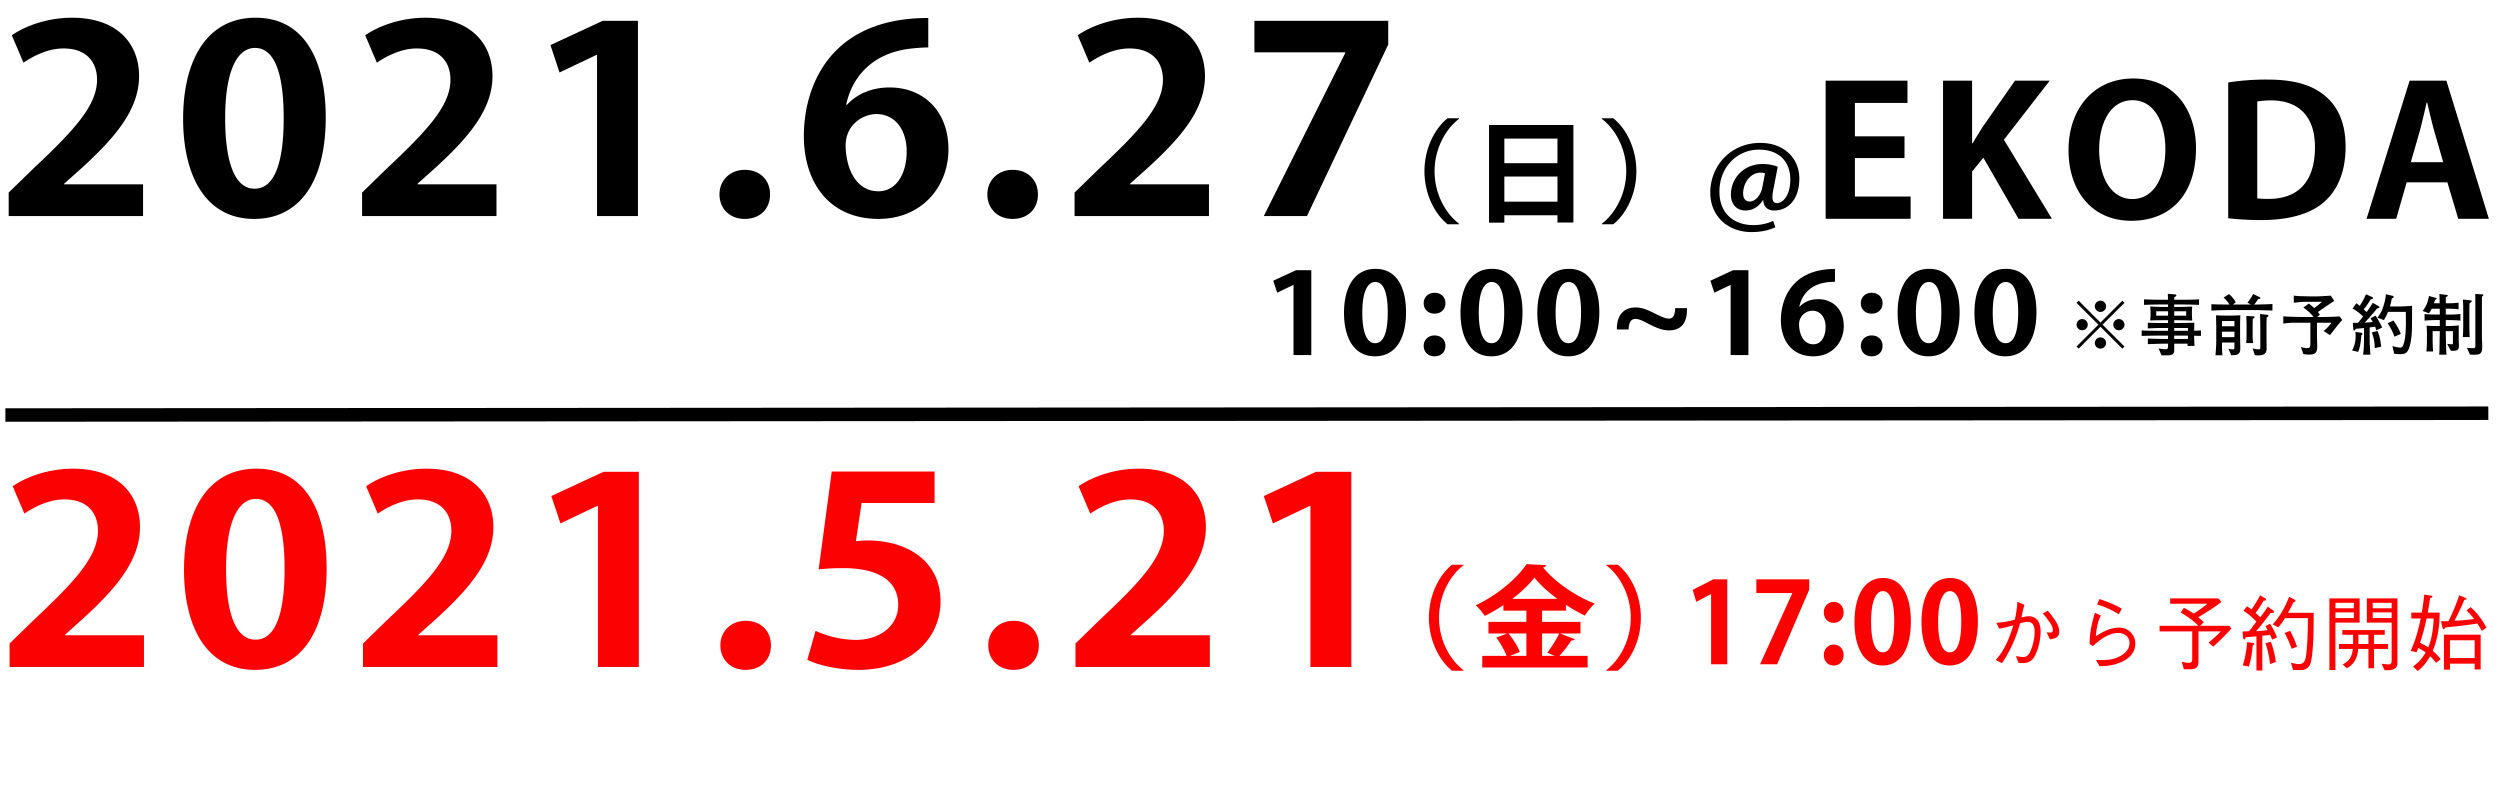 <svg xmlns="http://www.w3.org/2000/svg" width="100%" height="100%" viewBox="0 0 2783 900">
  <defs>
    <style>
      .cls-1, .cls-2 {
        fill-rule: evenodd;
      }

      .cls-2 {
        fill: #fc0101;
      }
    </style>
  </defs>
  <path id="_2021.6.27" data-name="2021.6.27" class="cls-1" d="M159.262,205.168H71.344v-0.575l19.924-17.826c34.788-31.913,63.567-63.538,63.567-102.064,0-35.363-23.4-64.976-74.636-64.976-27.514,0-52.182,9.2-67.046,19.55L26.12,69.753c11.069-7.475,27.2-15.813,44.592-15.813,26.249,0,37.318,15.813,37.318,34.788,0,29.326-26.565,57.214-71.789,99.764L9.674,214.368v26.163H159.262V205.168Zm123.65,38.525c50.285,0,79.7-41.113,79.7-112.989,0-60.376-21.821-110.977-78.114-110.977-53.763,0-80.645,46.576-80.645,112.7C203.849,193.092,227.252,243.693,282.912,243.693Zm0.317-33.638c-20.873,0-32.574-27.025-32.574-78.489,0-51.75,12.966-78.2,33.206-78.2,22.138,0,31.942,29.038,31.942,78.2,0,50.889-10.753,78.489-32.258,78.489h-0.316Zm269.443-4.887H464.753v-0.575l19.924-17.826c34.788-31.913,63.567-63.538,63.567-102.064,0-35.363-23.4-64.976-74.636-64.976-27.514,0-52.182,9.2-67.046,19.55l12.967,30.475c11.069-7.475,27.2-15.813,44.592-15.813,26.249,0,37.318,15.813,37.318,34.788,0,29.326-26.566,57.214-71.79,99.764l-26.565,25.876v26.163H552.672V205.168Zm157.489,35.363V23.177H670.945L612.755,50.2l10.12,30.475,41.113-19.55h0.632v179.4h45.541Zm118.906,3.162c17.078,0,28.147-11.213,28.147-27.313,0-16.388-11.7-27.313-28.147-27.313-16.129,0-28.146,11.5-28.146,27.313C800.921,231.905,811.989,243.693,829.067,243.693Zm112.9-127.077c6.009-28.75,26.882-56.926,70.843-62.388a193.51,193.51,0,0,1,20.55-1.437V20.015c-113.847,0-138.515,81.364-138.515,131.1,0,53.188,29.1,92.576,83.175,92.576,48.39,0,77.8-36.225,77.8-77.339,0-43.413-28.46-69-65.466-69-20.556,0-37,7.763-47.438,19.263h-0.949ZM977.7,212.93c-23.087,0-35.737-22.425-36.369-50.6,0-24.438,20.24-35.363,34.155-35.363,21.822,0,33.84,18.688,33.84,41.4C1009.33,192.805,998.26,212.93,977.7,212.93Zm149.586,30.763c17.07,0,28.14-11.213,28.14-27.313,0-16.388-11.7-27.313-28.14-27.313-16.13,0-28.15,11.5-28.15,27.313C1099.14,231.905,1110.21,243.693,1127.29,243.693Zm218.53-38.525H1257.9v-0.575l19.92-17.826c34.79-31.913,63.57-63.538,63.57-102.064,0-35.363-23.4-64.976-74.64-64.976-27.51,0-52.18,9.2-67.04,19.55l12.96,30.475c11.07-7.475,27.2-15.813,44.59-15.813,26.25,0,37.32,15.813,37.32,34.788,0,29.326-26.56,57.214-71.79,99.764l-26.56,25.876v26.163h149.59V205.168Zm50.59-146.915h101.2v0.575l-90.76,181.7h48.07l90.45-190.9V23.177H1396.41V58.253Z"/>
  <path id="シェイプ_1" data-name="シェイプ 1" class="cls-1" d="M6.006,469.5l-0.011-15,2764-2,0.02,15Z"/>
  <path id="_日_" data-name="（日）" class="cls-1" d="M1624.17,131.638h-12.79c-14.16,11.375-25.71,33.5-25.71,59s11.55,47.625,25.71,59h12.79v-0.625c-14.71-11.125-27.22-32.75-27.22-58.375,0-25.125,12.23-47,27.22-58.375v-0.625Zm33.42,116.25h17.05v-8.25h59.12v8.125h17.74V139.138h-93.91v108.75Zm76.17-66.25h-59.12V154.263h59.12v27.375Zm-59.12,14.875h59.12v28h-59.12v-28Zm108.48,53.125h12.79c14.3-11.375,25.71-33.5,25.71-59s-11.41-47.625-25.71-59h-12.79v0.625c14.72,11.125,27.23,32.75,27.23,58.375,0,25.125-12.24,47-27.23,58.375v0.625Z"/>
  <path id="_EKODA" data-name="@EKODA" class="cls-1" d="M1978.96,185.7c-3.71-1.75-10.45-3.125-16.64-3.125-21.86,0-35.47,16.5-35.47,34,0,11.125,6.73,17.75,16.08,17.75,7.84,0,14.72-3.875,19.53-11.5h0.41c0.28,7.625,5.09,11.5,12.24,11.5,16.09,0,27.91-13.125,27.91-35.625,0-22.375-16.91-39.625-43.45-39.625-33.41,0-55.68,26-55.68,55.25,0,27.875,21.31,44,45.37,44,10.31,0,18.29-1.375,27.09-5.375l-2.48-7.125c-6.19,3.125-14.16,4.75-22,4.75-22,0-37.81-13.25-37.81-37.125,0-28.5,20.76-46.875,44-46.875,23.1,0,34.92,14.125,34.92,33.25,0,17.25-7.97,26.375-14.98,26.25-3.3-.125-4.95-2.25-4.95-6.875a36.971,36.971,0,0,1,.82-7Zm-17.19,23c-1.37,8-7.56,15.625-13.75,15.625-4.95,0-7.56-3.375-7.56-8.875,0-12.625,8.8-23.25,19.11-23.25a15.17,15.17,0,0,1,5.23.75Zm165.14,10.076h-62.04v-42.8h55.22v-24.2h-55.22v-37.2h58.52v-24.8h-91.08v153.8h94.6v-24.8Zm103.84-63.2,51.04-65.8h-38.72l-36.3,52c-3.52,5.8-7.26,11.6-10.78,17.6h-0.66v-69.6h-32.34v153.8h32.34v-52.6l12.54-15.4,39.16,68h37.18Zm144.09-68.2c-44.22,0-72.16,33.8-72.16,79.8,0,44.6,25.3,78.6,69.96,78.6,42.02,0,71.94-27.4,71.94-81C2444.58,123.777,2421.7,87.378,2374.84,87.378Zm-0.88,24.2c24.86,0,36.52,26.2,36.52,54.4,0,31-12.54,55.6-36.74,55.6-23.98,0-36.96-24.8-36.96-55C2336.78,138.377,2348.44,111.577,2373.96,111.577Zm106.48,131.4a320.4,320.4,0,0,0,36.74,2c29.48,0,53.02-6.2,68.42-18.8,12.98-10.6,25.52-29.8,25.52-62.8,0-27.8-9.46-46.8-25.52-58.8-14.08-10.6-33.22-16-61.38-16a274.35,274.35,0,0,0-43.78,3.2v151.2Zm32.34-130a90.93,90.93,0,0,1,15.4-1.2c30.14,0,48.84,17.2,48.84,52,0,40.4-20.68,57.8-51.7,57.6a80.387,80.387,0,0,1-12.54-.6v-107.8Zm210.54-23.2H2682.4l-47.96,153.8h33l11.66-40.6h45.32l12.1,40.6h34.1Zm-39.6,90.8,10.12-35.2c2.42-9,5.28-21.6,7.48-31.2h0.66c2.2,9.4,5.06,21.8,7.7,31.4l10.12,35h-36.08Z"/>
  <path id="_10:00_16:00" data-name="10:00~16:00" class="cls-1" d="M1459.73,395.282v-94.5h-17.05l-25.3,11.75,4.4,13.25,17.87-8.5h0.28v78h19.8Zm70.81,1.375c21.86,0,34.65-17.875,34.65-49.125,0-26.25-9.49-48.25-33.97-48.25-23.37,0-35.06,20.25-35.06,49C1496.16,374.657,1506.34,396.657,1530.54,396.657Zm0.13-14.625c-9.07,0-14.16-11.75-14.16-34.125,0-22.5,5.64-34,14.44-34,9.62,0,13.89,12.625,13.89,34,0,22.125-4.68,34.125-14.03,34.125h-0.14Zm66.28-32.875c7.42,0,12.1-5,12.1-11.625,0-6.875-4.95-11.625-12.1-11.625-7.01,0-12.1,5-12.1,11.625C1584.85,343.907,1589.39,349.157,1596.95,349.157Zm0,47.5c7.42,0,12.1-4.875,12.1-11.625,0-6.875-4.95-11.625-12.1-11.625-7.01,0-12.1,5-12.1,11.625C1584.85,391.407,1589.39,396.657,1596.95,396.657Zm63.25,0c21.86,0,34.65-17.875,34.65-49.125,0-26.25-9.49-48.25-33.96-48.25-23.38,0-35.07,20.25-35.07,49C1625.82,374.657,1636,396.657,1660.2,396.657Zm0.14-14.625c-9.08,0-14.17-11.75-14.17-34.125,0-22.5,5.64-34,14.44-34,9.62,0,13.89,12.625,13.89,34,0,22.125-4.68,34.125-14.03,34.125h-0.13Zm85.38,14.625c21.86,0,34.65-17.875,34.65-49.125,0-26.25-9.49-48.25-33.96-48.25-23.38,0-35.06,20.25-35.06,49C1711.35,374.657,1721.52,396.657,1745.72,396.657Zm0.14-14.625c-9.08,0-14.16-11.75-14.16-34.125,0-22.5,5.63-34,14.43-34,9.63,0,13.89,12.625,13.89,34,0,22.125-4.67,34.125-14.02,34.125h-0.14Zm118.93-39c-0.13,8.125-2.47,11.625-6.87,11.625-4.13,0-8.25-2-15.68-5.625-8.79-4.375-14.43-6.75-21.58-6.75-11.55,0-21.04,7-20.76,24.5h13.06c0.27-8.875,3.3-11.75,7.7-11.75,4.12,0,8.52,2.375,15.95,6.25,9.21,4.5,14.57,6.5,21.58,6.5,11.69,0,20.49-6.875,19.67-24.75h-13.07Zm81.54,52.25v-94.5h-17.05l-25.3,11.75,4.4,13.25,17.88-8.5h0.27v78h19.8Zm56.65-53.875c2.61-12.5,11.69-24.75,30.8-27.125a84.117,84.117,0,0,1,8.94-.625v-14.25c-49.5,0-60.23,35.375-60.23,57,0,23.125,12.65,40.25,36.17,40.25,21.03,0,33.82-15.75,33.82-33.625,0-18.875-12.38-30-28.46-30-8.94,0-16.09,3.375-20.63,8.375h-0.41Zm15.54,41.875c-10.04,0-15.54-9.75-15.81-22a15.047,15.047,0,0,1,14.85-15.375c9.48,0,14.71,8.125,14.71,18C2032.27,374.532,2027.46,383.282,2018.52,383.282Zm65.03-34.125c7.43,0,12.1-5,12.1-11.625,0-6.875-4.95-11.625-12.1-11.625-7.01,0-12.1,5-12.1,11.625C2071.45,343.907,2075.99,349.157,2083.55,349.157Zm0,47.5c7.43,0,12.1-4.875,12.1-11.625,0-6.875-4.95-11.625-12.1-11.625-7.01,0-12.1,5-12.1,11.625C2071.45,391.407,2075.99,396.657,2083.55,396.657Zm63.25,0c21.87,0,34.65-17.875,34.65-49.125,0-26.25-9.48-48.25-33.96-48.25-23.37,0-35.06,20.25-35.06,49C2112.43,374.657,2122.6,396.657,2146.8,396.657Zm0.14-14.625c-9.07,0-14.16-11.75-14.16-34.125,0-22.5,5.64-34,14.44-34,9.62,0,13.88,12.625,13.88,34,0,22.125-4.67,34.125-14.02,34.125h-0.14Zm85.39,14.625c21.86,0,34.65-17.875,34.65-49.125,0-26.25-9.49-48.25-33.97-48.25-23.37,0-35.06,20.25-35.06,49C2197.95,374.657,2208.13,396.657,2232.33,396.657Zm0.13-14.625c-9.07,0-14.16-11.75-14.16-34.125,0-22.5,5.64-34,14.44-34,9.62,0,13.89,12.625,13.89,34,0,22.125-4.68,34.125-14.03,34.125h-0.14Z"/>
  <path id="_2021.5.21" data-name="2021.5.21" class="cls-2" d="M160.262,707.168H72.344v-0.575l19.924-17.826c34.788-31.913,63.567-63.538,63.567-102.064,0-35.363-23.4-64.976-74.636-64.976-27.514,0-52.182,9.2-67.046,19.55L27.12,571.753c11.069-7.475,27.2-15.813,44.592-15.813,26.249,0,37.318,15.813,37.318,34.788,0,29.326-26.565,57.214-71.789,99.764L10.674,716.368v26.163H160.262V707.168Zm123.65,38.525c50.285,0,79.7-41.113,79.7-112.989,0-60.376-21.821-110.977-78.114-110.977-53.764,0-80.645,46.576-80.645,112.7C204.849,695.092,228.252,745.693,283.912,745.693Zm0.317-33.638c-20.873,0-32.575-27.025-32.575-78.489,0-51.751,12.967-78.2,33.207-78.2,22.138,0,31.942,29.038,31.942,78.2,0,50.889-10.753,78.489-32.258,78.489h-0.316Zm269.443-4.887H465.753v-0.575l19.924-17.826c34.788-31.913,63.567-63.538,63.567-102.064,0-35.363-23.4-64.976-74.636-64.976-27.514,0-52.182,9.2-67.046,19.55l12.967,30.476c11.069-7.475,27.2-15.813,44.592-15.813,26.249,0,37.317,15.813,37.317,34.788,0,29.326-26.565,57.214-71.789,99.764l-26.565,25.876v26.163H553.672V707.168Zm157.489,35.363V525.177H671.945L613.755,552.2l10.12,30.475,41.113-19.55h0.632v179.4h45.541Zm118.906,3.162c17.078,0,28.147-11.213,28.147-27.313,0-16.388-11.7-27.313-28.147-27.313-16.129,0-28.147,11.5-28.147,27.313C801.92,733.905,812.989,745.693,830.067,745.693Zm95.823-220.8L911.342,633.854a237.011,237.011,0,0,1,26.881-1.438c40.481,0,61.67,14.663,61.67,40.826,0,25.013-22.454,39.1-46.806,39.1a111.1,111.1,0,0,1-45.224-10.063l-9.171,32.2c11.7,5.751,33.206,11.213,56.925,11.213,56.293,0,91.393-34.213,91.393-75.9,0-46.863-39.21-68.139-80.956-68.139a96.079,96.079,0,0,0-13.283.863l6.325-42.551h81.274V524.89H925.89Zm202.4,220.8c17.07,0,28.14-11.213,28.14-27.313,0-16.388-11.7-27.313-28.14-27.313-16.13,0-28.15,11.5-28.15,27.313C1100.14,733.905,1111.21,745.693,1128.29,745.693Zm218.53-38.525H1258.9v-0.575l19.92-17.826c34.79-31.913,63.57-63.538,63.57-102.064,0-35.363-23.4-64.976-74.64-64.976-27.51,0-52.18,9.2-67.04,19.55l12.96,30.476c11.07-7.475,27.2-15.813,44.59-15.813,26.25,0,37.32,15.813,37.32,34.788,0,29.326-26.56,57.214-71.79,99.764l-26.56,25.876v26.163h149.59V707.168Zm157.48,35.363V525.177h-39.21L1406.9,552.2l10.12,30.475,41.11-19.55h0.63v179.4h45.54Z"/>
  <path id="_金_" data-name="（金）" class="cls-2" d="M1629.17,628.638h-12.79c-14.16,11.375-25.71,33.5-25.71,59s11.55,47.625,25.71,59h12.79v-0.625c-14.71-11.125-27.22-32.75-27.22-58.375,0-25.125,12.23-47,27.22-58.375v-0.625Zm130.21,76.5V692.263h-42.76v-12.5h26.54v-6.5a186.139,186.139,0,0,0,21.04,12,75.2,75.2,0,0,1,11-13.375c-20.77-8-44.28-23.875-57.48-40.25a3.861,3.861,0,0,0,3.58-2.5l-22-1.125c-10.32,15.625-32.86,34.875-56.51,45.75a64.985,64.985,0,0,1,10.03,11.875,185.9,185.9,0,0,0,20.77-12v6.125h25.57v12.5h-42.21v12.875h21.04l-12.38,4.625c4.68,6.25,9.49,14.625,11.55,20.375h-27.09v12.875h117.29V730.138h-31.35a161.666,161.666,0,0,0,13.34-17.25,4.414,4.414,0,0,0,3.85-1.25l-16.64-6.5h22.82Zm-60.22,25h-18.42l11.13-4.375c-2.06-5.75-7.42-14.25-12.65-20.625h19.94v25Zm31.62,0h-14.16v-25h19.11a120.661,120.661,0,0,1-13.33,21.375Zm-47.3-63.5c10.18-7.75,18.84-16,24.62-23.625,6.18,7.75,15.26,16,25.57,23.625h-50.19Zm104.64,80h12.79c14.3-11.375,25.71-33.5,25.71-59s-11.41-47.625-25.71-59h-12.79v0.625c14.72,11.125,27.23,32.75,27.23,58.375,0,25.125-12.24,47-27.23,58.375v0.625Z"/>
  <path id="_事前予約制" data-name="※事前予約制" class="cls-1" d="M2338.27,363.745l24.3,24.374,2.4-2.4-24.37-24.3,24.37-24.3-2.4-2.4-24.3,24.374-24.3-24.374-2.4,2.4,24.38,24.3-24.38,24.3,2.4,2.4Zm20.4-8.549a6.225,6.225,0,1,0,6.3,6.224A6.259,6.259,0,0,0,2358.67,355.2Zm-40.8,0a6.225,6.225,0,1,0,6.23,6.224A6.274,6.274,0,0,0,2317.87,355.2Zm20.4-20.475a6.263,6.263,0,1,0,6.23,6.3A6.273,6.273,0,0,0,2338.27,334.721Zm0,40.874a6.262,6.262,0,1,0,6.23,6.225A6.257,6.257,0,0,0,2338.27,375.6Zm111.82-1.65V367.87c-2.1.15-5.47,0.225-7.57,0.3,0-1.425.07-3.45,0.22-8.925-8.62.3-14.32,0.3-19.64,0.3h-2.78v-3.074h1.8c6.45,0,10.05.075,18.3,0.375-0.08-1.05-.38-5.775-0.38-6.225V346.5c0-.225.08-2.775,0.38-5.25-10.35.45-13.05,0.45-17.32,0.45h-2.78v-2.775h7.27c4.95,0,11.4.15,20.4,0.45v-6.149c-5.62.375-11.17,0.45-20.4,0.45h-7.19c0-.825,0-0.975.07-2.925,0.98-.45,2.33-1.05,2.33-1.875a1.349,1.349,0,0,0-1.43-1.125l-8.17-.675c0,0.9.22,5.25,0.22,6.6h-6.45c-7.87,0-12.67-.15-20.25-0.45v6.149c6.75-.225,13.5-0.45,20.25-0.45h6.53V341.7h-3.23c-7.35,0-11.7-.225-16.65-0.525,0.08,0.75.38,5.175,0.38,5.85v3.825c0,0.45-.23,4.275-0.45,5.925,5.47-.225,8.92-0.3,16.35-0.3h3.6v3.074h-5.48c-3.3,0-6.9,0-9.37-.075-5.63-.15-6.23-0.15-7.73-0.15v6.3c8.93-.45,11.1-0.525,16.88-0.525h5.7v3.15h-7.65c-4.65,0-14.48,0-21.75-.375v6.075c12.07-.375,16.12-0.375,21.75-0.375h7.65v3.75c-9.6,0-18.3-.3-22.5-0.45v6.224c14.4-.524,17.7-0.524,22.5-0.524,0,4.649,0,6.224-2.85,6.224-1.13,0-6.45-.75-7.65-0.825l3.22,7.575h7.2c2.03,0,6.53-.3,6.9-4.425,0.15-1.2,0-7.2.08-8.549h14.92c-0.08.974-.08,1.349-0.23,2.549h7.88c-0.15-2.174-.45-8.774-0.45-10.2v-1.2C2443.57,373.8,2448.89,373.945,2450.09,373.945Zm-16.42-22.574h-13.35V346.5h13.35v4.875Zm-20.17,0h-13.2V346.5h13.2v4.875Zm22.12,16.874h-15.3V365.1h15.3v3.15Zm0,9.075h-15.3v-3.75h15.3v3.75Zm58.35-26.4c-3.67.3-8.55,0.375-8.92,0.375h-8.18c-5.7,0-8.32-.225-9.97-0.3,0.07,3.45.22,11.249,0.22,12.224v17.85c0,1.95-.22,7.5-0.9,14.4h7.73c-0.3-4.2-.45-7.65-0.45-14.174h13.87v4.5c0,2.475-.37,3.15-1.72,3.15a28.222,28.222,0,0,1-4.95-.75l3.07,7.2c5.18,0,6.38-.375,7.65-1.275,2.33-1.65,2.48-3.9,2.48-6.525,0-1.95-.23-11.4-0.23-13.5V362.32C2493.67,357.746,2493.9,352.721,2493.97,350.921Zm-6.6,12.3H2473.5v-5.849h13.87v5.849Zm0,12.075H2473.5V369.22h13.87V375.3Zm37.8-23.7a1.018,1.018,0,0,0-.9-1.125l-8.4-.9c0.3,8.175.3,10.724,0.3,12.749v23.624c0,2.55,0,2.925-2.33,2.925-1.65,0-2.4-.15-6.22-1.05l2.47,7.575a26.267,26.267,0,0,0,3.3.225c5.63,0,9.83-1.125,9.83-7.8,0-2.175-.15-12.6-0.15-13.574v-12c0-2.625,0-3.225.22-8.924C2524.79,352.5,2525.17,352.271,2525.17,351.6Zm-15.45,1.5a0.85,0.85,0,0,0-.98-0.9l-8.17-.525c0.15,1.95.3,8.4,0.3,10.424v11.25a53.988,53.988,0,0,1-.52,8.55h7.87a55.347,55.347,0,0,1-.6-9.525v-9.15c0-1.2.15-6.974,0.15-8.324C2509.19,354.146,2509.72,353.846,2509.72,353.1Zm19.95-7.35V338.4c-2.93.3-16.05,0.6-20.33,0.675a51.264,51.264,0,0,0,4.58-6.374c0.75,0.075,2.4.15,2.4-.975a0.8,0.8,0,0,0-.45-0.675l-7.65-3.825a45.29,45.29,0,0,1-6.37,9.6l3.89,2.175h-20.09l3.22-2.475a30.99,30.99,0,0,0-7.5-9.149l-6.07,3.9a34.6,34.6,0,0,1,6.6,7.724c-10.88,0-16.13-.15-20.18-0.375v7.125c6.45-.375,15.38-0.6,21.75-0.6h26.47c1.88,0,7.05.15,9.23,0.225C2523.37,345.521,2527.34,345.6,2529.67,345.746Zm77.85,10.425-3.38-4.05c-1.27.15-2.47,0.3-4.2,0.375-4.57.225-12.67,0.375-16.64,0.375h-3.75l2.92-2.475a35.285,35.285,0,0,0-2.17-3.075c7.34-5.175,15.59-10.725,18.22-12.225l-3.9-6c-1.13.15-11.85,0.825-14.92,0.825h-9.6c-0.75,0-4.43-.15-5.25-0.15a91.72,91.72,0,0,1-11.4-.675v7.949c1.5-.15,2.7-0.3,4.65-0.525,0.97-.15,5.92-0.525,7.05-0.525h19.64a86.9,86.9,0,0,1-8.62,6.9,67.412,67.412,0,0,0-6.07-4.95l-6,4.5a41.994,41.994,0,0,1,11.25,10.425H2564.1c-4.65,0-18.3-.3-22.35-0.75v8.1a84.9,84.9,0,0,1,10.72-.975h19.43V381.67c0,4.649-.45,5.849-3.75,5.849a28.219,28.219,0,0,1-6.75-1.2l2.7,7.8a32.751,32.751,0,0,0,6.6.6c7.65,0,8.85-3.225,8.85-9.825,0-1.425-.3-8.7-0.3-10.349v-15.3h16.19a56.728,56.728,0,0,1-8.7,9.3l6.98,4.5c0.82-.9,4.42-5.7,5.25-6.75C2604.22,359.7,2606.02,357.6,2607.52,356.171Zm77.62-15.75c-4.87.45-11.62,0.75-14.92,0.75h-9.82a47.656,47.656,0,0,0,2.1-9c1.49-.525,2.09-0.675,2.09-1.575a1.217,1.217,0,0,0-1.27-1.275l-7.27-1.725a69.3,69.3,0,0,1-3,13.8,34.743,34.743,0,0,1-6.6,12.225l7.35,2.7c2.62-4.725,3.37-6.075,4.5-9.15h19.87c0,1.875.07,10.95,0.07,13.049,0,2.7-.22,14.475-1.87,20.475-1.28,4.649-2.1,6.3-4.5,6.3a53.657,53.657,0,0,1-8.63-1.725l1.95,8.475a34.473,34.473,0,0,0,5.7.525c4.28,0,7.35-.225,9.53-3.9,2.85-4.65,4.12-14.024,4.5-22.424C2685.07,363.97,2685.14,344.771,2685.14,340.421Zm-12.6,31.274c-2.02-5.55-4.5-9.45-8.17-14.924l-6.45,3c3,4.725,5.85,9.675,7.5,15Zm-20.69-7.05a106.566,106.566,0,0,0-7.35-13.274l-5.7,2.925c1.05,1.575,1.5,2.325,2.55,4.124-4.58.525-6.9,0.675-9,.75,6.75-6.974,13.8-15.674,13.87-15.824,2.18-.525,2.48-0.6,2.48-1.425a1.54,1.54,0,0,0-.75-1.05l-6.6-3.75a109.924,109.924,0,0,1-6.83,10.275c-0.45-.45-2.77-2.625-3.3-3.15a40.556,40.556,0,0,0,3.68-4.575c0.67-.9,3.6-5.475,4.27-6.449,2.25-.675,2.48-0.75,2.48-1.425,0-.525-0.23-0.75-0.98-1.125l-6.82-3.15a82.364,82.364,0,0,1-6.98,12.974c-2.25-1.8-2.47-2.025-3.75-3l-4.27,6a49.012,49.012,0,0,1,11.77,8.85c-4.35,5.4-4.87,6.074-5.7,6.974-3.37,0-3.75,0-5.77.075l0.6,7.425c0.07,0.6.15,1.125,0.9,1.125,0.45,0,.75-0.15,1.8-1.875,1.27-.15,7.72-0.75,9.15-0.9V375.6c0,8.549-.23,14.1-1.05,19.2h8.17c0-.225-0.07-0.975-0.07-1.425-0.6-7.95-.75-12.674-0.75-17.549V364.5c2.02-.3,4.35-0.6,6.07-0.825,0.53,1.35.83,2.4,1.35,4.05Zm-1.13,21.3c-0.9-9.374-2.55-13.949-4.12-17.474l-6.23,1.575c2.4,6.9,3.15,11.1,3.15,17.474Zm-20.77-14.324a1.554,1.554,0,0,0-1.5-1.2l-6.45-.975a35.758,35.758,0,0,1,.3,4.575c0,8.925-2.85,14.024-3.98,16.049l6.75,1.65c2.85-6.15,3.45-16.649,3.53-18.6A1.916,1.916,0,0,0,2629.95,371.62Zm134.54-43.2c0-.675-0.67-0.675-1.65-0.75l-7.42-.45c0.15,2.85.15,10.8,0.15,12.524v43.573c0,3.6,0,4.275-2.7,4.275-0.38,0-6-.3-6.68-0.375l3.38,7.5c1.2,0.075,2.4.15,4.5,0.15,5.55,0,9.15-.3,9.15-8.55,0-2.1-.15-5.4-0.23-7.424-0.15-3-.15-8.025-0.15-19.5V340.8c0-3.075,0-7.724.15-10.5a6.866,6.866,0,0,1,1.05-1.05A1.263,1.263,0,0,0,2764.49,328.422Zm-12.97,6.9c0-.75-0.6-0.9-2.55-1.125l-7.2-.749c0.3,7.124.3,9.074,0.3,11.924v16.274c0,6.525-.22,11.55-0.45,13.575h7.72c-0.37-2.775-.45-14.025-0.45-15V347.4c0-2.1.08-7.95,0.15-9.675C2750.99,336.446,2751.52,335.846,2751.52,335.321Zm-12.6,21.6v-7.35a116.155,116.155,0,0,1-13.5.6h-2.77v-6.525h3.3a90.113,90.113,0,0,1,10.95.675V336.9a77.382,77.382,0,0,1-10.95.675h-3.3c0-.3,0-5.7.07-6.749,2.03-1.125,2.1-1.2,2.1-1.725,0-.675-0.22-0.675-2.1-0.9l-7.2-.9c0.15,3.45.23,5.475,0.3,10.274h-6.3c0.75-2.4.9-2.7,1.28-3.9,0.45-.15,1.72-0.825,1.72-1.35s-0.45-.6-1.72-0.975l-6.9-1.875c-0.98,6-2.93,11.849-7.05,16.649l7.05,2.625a23.733,23.733,0,0,0,3.07-5.1h8.93c0.07,2.925.07,3.225,0.07,3.975v2.55h-3.67c-2.03,0-8.7-.075-13.28-0.6v7.35a131.12,131.12,0,0,1,13.28-.6h3.67v6.6h-2.1c-2.25,0-8.47,0-12.6-.375,0.23,2.55.38,5.175,0.38,8.475v9.9a82.8,82.8,0,0,1-.68,10.349h7.5c-0.37-7.425-.45-9.524-0.45-12.974V368.62h7.95v1.35c0,1.425-.22,8.7-0.22,10.275-0.08,7.724-.08,10.949-0.45,14.549h8.17c-0.45-4.2-.82-20.4-0.82-24.974v-1.2h7.95v12.15c0,2.25,0,2.474-1.43,2.474a48.021,48.021,0,0,1-5.02-.449l4.12,7.574a12.264,12.264,0,0,0,1.65.15c4.2,0,7.5-.3,7.35-5.7l-0.07-2.4c-0.08-3.375-.15-3.75-0.15-6.6v-8.25a35.226,35.226,0,0,1,.15-5.325,101.694,101.694,0,0,1-11.63.675h-2.92v-6.6h2.77C2726.02,356.321,2733.07,356.321,2738.92,356.921Z"/>
  <path id="_17:00から予約開始" data-name="17:00から予約開始" class="cls-2" d="M1922.79,739.438v-94.5h-15.5l-23,11.75,4,13.25,16.25-8.5h0.25v78h18Zm32.37-79.25h40v0.25l-35.87,79h19l35.75-83v-11.5h-58.88v15.25Zm86.13,33.125c6.75,0,11-5,11-11.625,0-6.875-4.5-11.625-11-11.625-6.38,0-11,5-11,11.625C2030.29,688.063,2034.41,693.313,2041.29,693.313Zm0,47.5c6.75,0,11-4.875,11-11.625,0-6.875-4.5-11.625-11-11.625-6.38,0-11,5-11,11.625C2030.29,735.563,2034.41,740.813,2041.29,740.813Zm54.37,0c19.88,0,31.5-17.875,31.5-49.125,0-26.25-8.62-48.25-30.87-48.25-21.25,0-31.88,20.25-31.88,49C2064.41,718.813,2073.66,740.813,2095.66,740.813Zm0.13-14.625c-8.25,0-12.88-11.75-12.88-34.125,0-22.5,5.13-34,13.13-34,8.75,0,12.62,12.625,12.62,34,0,22.125-4.25,34.125-12.75,34.125h-0.12Zm74.49,14.625c19.88,0,31.5-17.875,31.5-49.125,0-26.25-8.62-48.25-30.87-48.25-21.25,0-31.88,20.25-31.88,49C2139.03,718.813,2148.28,740.813,2170.28,740.813Zm0.13-14.625c-8.25,0-12.88-11.75-12.88-34.125,0-22.5,5.13-34,13.13-34,8.75,0,12.62,12.625,12.62,34,0,22.125-4.25,34.125-12.75,34.125h-0.12Zm103.58-43.3a90.737,90.737,0,0,1,7.89,10.083c2.29,3.3,3.3,5.408,3.3,8.616,0,1.008,0,2.566-2.94,2.566-0.36,0-3.39-.183-3.94-0.275l3.76,7.883c6.23-1.283,10.27-2.108,10.27-8.707,0-6.875-4.4-12.924-12.65-23.282Zm-48.48,16.957a138.447,138.447,0,0,0,15.76-3.849c-7.24,23.923-14.3,32.539-19.61,38.68l6.96,3.575a147.41,147.41,0,0,0,20.08-44.363c4.67-1.375,6.41-1.65,8.34-1.65,7.51,0,7.88,7.424,7.88,10.632a54.385,54.385,0,0,1-4.77,22.273c-2.2,4.675-4.58,6.233-7.97,6.233-1.83,0-3.39-.275-8.07-1.008l2.94,7.424a26.355,26.355,0,0,0,4.49.367c7.15,0,10.81-3.025,13.11-7.058,3.39-5.958,6.96-17.048,6.96-28.139,0-4.216-1.01-10.633-4.67-13.841A12.37,12.37,0,0,0,2258.5,686c-2.1,0-3.94.366-8.15,1.375a90.592,90.592,0,0,1,3.3-14.024l-7.89-3.575a123.664,123.664,0,0,1-2.84,19.982c-4.21,1.283-8.71,2.475-20.53,3.666Zm108.99-26.947a96.812,96.812,0,0,1,24.1,10.907l3.39-6.141c-8.24-5.133-19.89-9.166-24.83-10.816Zm-2.39,9.257c-5.59,17.6-5.77,27.956-5.95,34.831l3.57,2.2c6.42-5.592,16.77-14.574,28.32-14.574,2.3,0,12.47,1.1,12.47,11.274,0,10.541-11.73,15.49-15.22,16.682-4.95,1.741-9.71,2.475-22.18,2.108l4.22,6.966c6.41-.183,10.26-0.366,16.86-2.108,6.33-1.742,22.83-7.149,22.83-23.282a17.748,17.748,0,0,0-18.06-17.6c-10.27,0-19.61,5.591-25.85,9.532,0.19-2.566,1.19-15.673,5.69-22.914ZM2484,699.658l-2.29-3.025h-32.45l4.04-4.033c-2.75-2.566-3.49-3.3-6.24-5.5,14.58-8.616,21.08-13.383,25.85-16.957l-3.39-4.033h-53.71v5.958h41.52a171.033,171.033,0,0,1-15.22,11,83.286,83.286,0,0,0-11-6.416l-3.57,5.224c6.42,3.667,14.21,8.891,19.52,14.757h-42.99v6.233h36.3v30.889c0,1.192,0,4.125-3.67,4.125a45.222,45.222,0,0,1-7.97-1.191l2.38,8.341h6.69c8.71,0,9.54-4.033,9.54-9.258V702.866h24.84a137.378,137.378,0,0,1-13.66,12.466l5.22,4.491A245.782,245.782,0,0,0,2484,699.658Zm50.79,9.991a83.151,83.151,0,0,0-7.79-15.307L2521.96,697c1,1.833,1.46,2.566,2.38,4.491-3.76.459-8.07,0.917-12.93,1.192,2.85-3.117,5.69-6.325,16.14-20.257,2.65-.092,3.94-0.183,3.94-1.191a3.5,3.5,0,0,0-1.56-2.017l-5.41-3.941c-2.29,3.666-5.41,7.974-8.34,11.915-0.73-.733-4.4-4.033-5.22-4.766a133.667,133.667,0,0,0,8.89-13.84c0.82,0,2.75.183,2.75-1.009a1.954,1.954,0,0,0-1.01-1.466l-5.59-3.483a156.721,156.721,0,0,1-9.53,15.765c-0.92-.642-3.12-2.2-5.05-3.391l-4.03,4.766c5.32,3.391,9.99,7.791,14.48,12.191-1.28,1.741-3.21,4.216-3.94,5.224a48.662,48.662,0,0,1-4.4,5.5c-1.37.092-5.59,0.275-7.15,0.275l0.55,6.6c0.19,1.925,1.19,2.2,1.47,2.2,0.92,0,1.28-1.65,1.47-2.383,4.49-.275,10.35-0.825,12-0.917V746.4h6.51v-38.68c3.03-.366,7.61-0.825,8.62-1.008a54.153,54.153,0,0,1,2.38,5.316Zm-25.3,7.149c0-1.008-1.28-1.191-1.65-1.191l-6.42-.733c-0.45,7.791-2.29,18.881-4.76,25.756l6.69,1.466c2.02-6.416,3.39-12.649,4.4-23.739C2508.39,718.082,2509.49,717.623,2509.49,716.8Zm66.09-34.647h-28.6a128.922,128.922,0,0,0,5.96-11.641c0.36-.091,2.47-0.641,2.47-1.65a1.875,1.875,0,0,0-1.28-1.374l-5.78-3.208c-4.85,11.824-9.8,21.265-18.33,30.8l6.14,3.3a65.459,65.459,0,0,0,7.43-10.266h25.57c-0.09,13.932-.37,26.948-1.74,39.23-0.73,6.508-1.65,11.916-8.25,11.916-2.11,0-3.67-.367-8.89-1.467l2.38,8.067c1.01,0,5.78.091,6.88,0.091,4.49,0,10.72-.366,12.92-8.891C2575.58,724.589,2575.58,695.992,2575.58,682.151Zm-18.52,37.764a110.054,110.054,0,0,0-7.7-17.69l-6.14,2.383a117.666,117.666,0,0,1,7.88,17.69Zm-23.65,16.957a95.326,95.326,0,0,0-5.5-22.457l-5.95,1.65a107.28,107.28,0,0,1,5.04,23.19ZM2668.8,735.5V666.111h-34v26.948h27.59v41.613c0,3.116-.46,4.95-3.49,4.95-1.1,0-5.68-.55-7.79-0.734l3.39,7.15c4.49,0.091,8.25.091,11.18-1.65C2668.8,742.463,2668.8,739.9,2668.8,735.5Zm-6.41-58.387H2641.3v-6.05h21.09v6.05Zm0,10.907H2641.3v-6.324h21.09v6.324Zm-35.66,5.042V666.111h-33.64v79.744h6.69v-52.8h26.95Zm-6.42-15.949h-20.53v-6.05h20.53v6.05Zm0,10.907h-20.53v-6.324h20.53v6.324Zm37.95,34.373v-5.5h-15.49V706.624h11.92V701.4h-47.21v5.224h11.92c0.09,2.2.18,5.866,0,10.266h-15.59v5.5h15.31c-0.73,9.624-5.13,14.115-11.18,17.232l4.49,4.308c5.23-2.842,11.92-8.341,12.65-21.54h11.46v21.54h6.23V722.39h15.49Zm-21.72-5.5h-11.19c0-2.933.1-5.958,0-10.266h11.19V716.89Zm54.73,30.064c2.38-1.833,8.15-5.957,13.93-16.5a62.362,62.362,0,0,1,6.6,7.424l5.22-4.125a79.458,79.458,0,0,0-8.89-9.349c4.31-9.991,7.7-24.015,7.7-42.438h-13.29c0.73-3.758,1.92-11.274,2.66-16.224,1.19-.183,2.47-0.367,2.47-1.558,0-.733-1.01-1.008-1.46-1.1l-7.52-1.192c-0.92,8.433-1.93,15.491-2.75,20.074H2684.3v6.508h10.45c-2.57,12.282-5.78,24.564-11.18,36.022l6.5,1.65c0.65-1.559.83-1.925,1.93-4.858a55.976,55.976,0,0,1,8.25,5.041,47,47,0,0,1-14.03,15.582Zm17.87-58.478c-0.55,16.59-3.76,26.856-6.05,32.172a60.624,60.624,0,0,0-9.08-5.041,244,244,0,0,0,7.25-27.131h7.88Zm52.34,56.737v-38.68H2720.6v38.955h6.69V738.8h27.5v6.416h6.69Zm-34.19-12.649v-19.8h27.5v19.8h-27.5Zm40.6-33.822c-6.14-11.641-12.46-18.332-17.69-22.915l-4.49,3.758a71.32,71.32,0,0,1,8.53,9.532c-9.26,1.1-14.3,1.558-21.91,1.925,3.76-7.333,7.24-14.39,11-23.281,1.37-.275,2.38-0.367,2.38-1.1a1.5,1.5,0,0,0-.92-0.917l-7.24-3.116a208.154,208.154,0,0,1-11.91,28.872h-8.34l1.55,6.692c0.19,0.55.55,2.2,1.56,2.2,0.64,0,1.38-1.466,1.65-1.924,16.87-1.559,27.96-3.209,35.75-4.308,3.57,5.591,4.03,6.416,4.86,8.157Z"/>
</svg>
